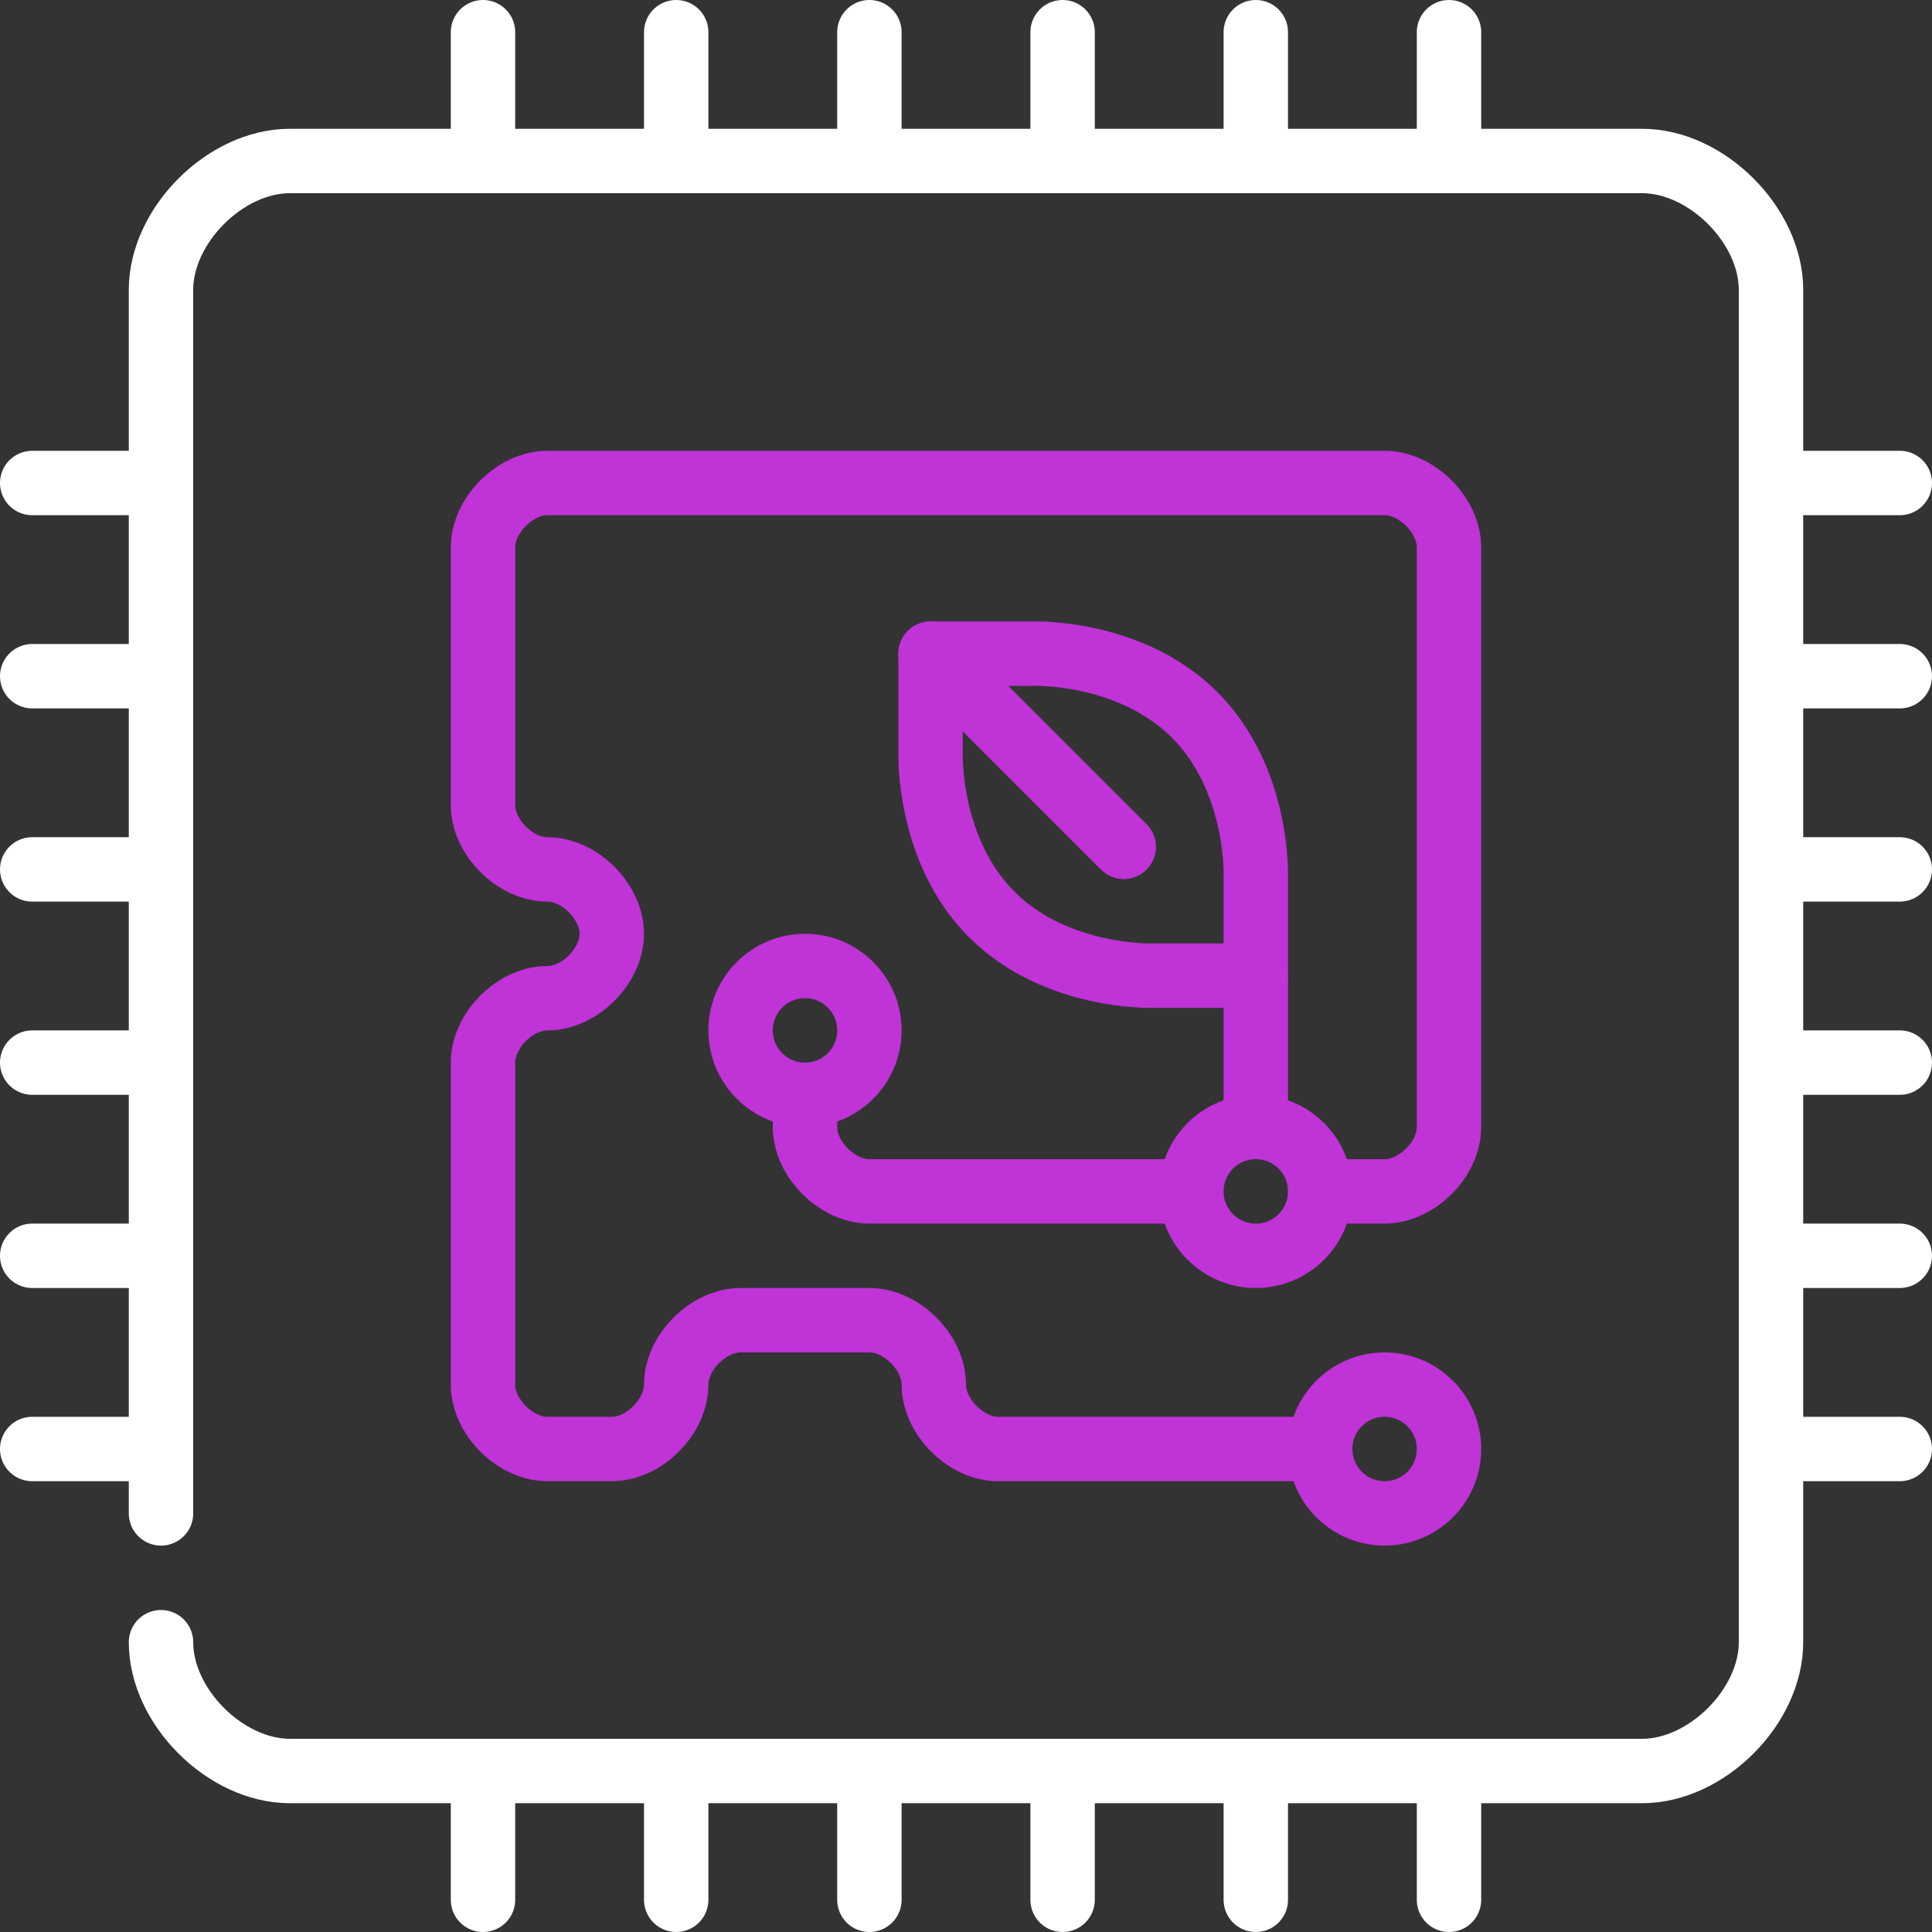 <svg width="60" height="60" viewBox="0 0 60 60" fill="none" xmlns="http://www.w3.org/2000/svg">
<rect x="0" y="0" width="60" height="60" fill="#333333" stroke="none"/>
<g clip-path="url(#clip0_192_416)">
<path d="M28.9 20.3V23.4C28.9 23.4 28.8 26.4 30.8 28.4C32.8 30.4 35.8 30.3 35.8 30.3H39V27.2C39 27.2 39.1 24.2 37.1 22.2C35.1 20.2 32.1 20.3 32.1 20.3H28.9Z" stroke="#BF33D7" stroke-width="2" stroke-linecap="round" stroke-linejoin="round"/>
<path d="M34.9 26.3L28.9 20.3" stroke="#BF33D7" stroke-width="2" stroke-linecap="round" stroke-linejoin="round"/>
<path d="M5 51C5 53 7 55 9 55H51C53 55 55 53 55 51V9C55 7 53 5 51 5H9C7 5 5 7 5 9V47" stroke="white" stroke-width="2" stroke-linecap="round" stroke-linejoin="round"/>
<path d="M1 15H5" stroke="white" stroke-width="2" stroke-linecap="round" stroke-linejoin="round"/>
<path d="M1 21H5" stroke="white" stroke-width="2" stroke-linecap="round" stroke-linejoin="round"/>
<path d="M1 27H5" stroke="white" stroke-width="2" stroke-linecap="round" stroke-linejoin="round"/>
<path d="M1 33H5" stroke="white" stroke-width="2" stroke-linecap="round" stroke-linejoin="round"/>
<path d="M1 39H5" stroke="white" stroke-width="2" stroke-linecap="round" stroke-linejoin="round"/>
<path d="M1 45H5" stroke="white" stroke-width="2" stroke-linecap="round" stroke-linejoin="round"/>
<path d="M55 15H59" stroke="white" stroke-width="2" stroke-linecap="round" stroke-linejoin="round"/>
<path d="M55 21H59" stroke="white" stroke-width="2" stroke-linecap="round" stroke-linejoin="round"/>
<path d="M55 27H59" stroke="white" stroke-width="2" stroke-linecap="round" stroke-linejoin="round"/>
<path d="M55 33H59" stroke="white" stroke-width="2" stroke-linecap="round" stroke-linejoin="round"/>
<path d="M55 39H59" stroke="white" stroke-width="2" stroke-linecap="round" stroke-linejoin="round"/>
<path d="M55 45H59" stroke="white" stroke-width="2" stroke-linecap="round" stroke-linejoin="round"/>
<path d="M15 59V55" stroke="white" stroke-width="2" stroke-linecap="round" stroke-linejoin="round"/>
<path d="M21 59V55" stroke="white" stroke-width="2" stroke-linecap="round" stroke-linejoin="round"/>
<path d="M27 59V55" stroke="white" stroke-width="2" stroke-linecap="round" stroke-linejoin="round"/>
<path d="M33 59V55" stroke="white" stroke-width="2" stroke-linecap="round" stroke-linejoin="round"/>
<path d="M39 59V55" stroke="white" stroke-width="2" stroke-linecap="round" stroke-linejoin="round"/>
<path d="M45 59V55" stroke="white" stroke-width="2" stroke-linecap="round" stroke-linejoin="round"/>
<path d="M15 5V1" stroke="white" stroke-width="2" stroke-linecap="round" stroke-linejoin="round"/>
<path d="M21 5V1" stroke="white" stroke-width="2" stroke-linecap="round" stroke-linejoin="round"/>
<path d="M27 5V1" stroke="white" stroke-width="2" stroke-linecap="round" stroke-linejoin="round"/>
<path d="M33 5V1" stroke="white" stroke-width="2" stroke-linecap="round" stroke-linejoin="round"/>
<path d="M39 5V1" stroke="white" stroke-width="2" stroke-linecap="round" stroke-linejoin="round"/>
<path d="M45 5V1" stroke="white" stroke-width="2" stroke-linecap="round" stroke-linejoin="round"/>
<path d="M39 39C40.105 39 41 38.105 41 37C41 35.895 40.105 35 39 35C37.895 35 37 35.895 37 37C37 38.105 37.895 39 39 39Z" stroke="#BF33D7" stroke-width="2" stroke-miterlimit="10"/>
<path d="M43 47C44.105 47 45 46.105 45 45C45 43.895 44.105 43 43 43C41.895 43 41 43.895 41 45C41 46.105 41.895 47 43 47Z" stroke="#BF33D7" stroke-width="2" stroke-miterlimit="10"/>
<path d="M41 37H43C44 37 45 36 45 35V17C45 16 44 15 43 15H17C16 15 15 16 15 17V25C15 26 16 27 17 27C18 27 19 28 19 29C19 30 18 31 17 31C16 31 15 32 15 33V43C15 44 16 45 17 45H19C20 45 21 44 21 43C21 42 22 41 23 41H27C28 41 29 42 29 43C29 44 30 45 31 45H41" stroke="#BF33D7" stroke-width="2" stroke-miterlimit="10"/>
<path d="M37 37H27C26 37 25 36 25 35V34" stroke="#BF33D7" stroke-width="2" stroke-miterlimit="10"/>
<path d="M39 35V30.4" stroke="#BF33D7" stroke-width="2" stroke-linecap="round" stroke-linejoin="round"/>
<path d="M25 34C26.105 34 27 33.105 27 32C27 30.895 26.105 30 25 30C23.895 30 23 30.895 23 32C23 33.105 23.895 34 25 34Z" stroke="#BF33D7" stroke-width="2" stroke-miterlimit="10"/>
</g>
<defs>
<clipPath id="clip0_192_416">
<rect width="60" height="60" fill="white"/>
</clipPath>
</defs>
</svg>

